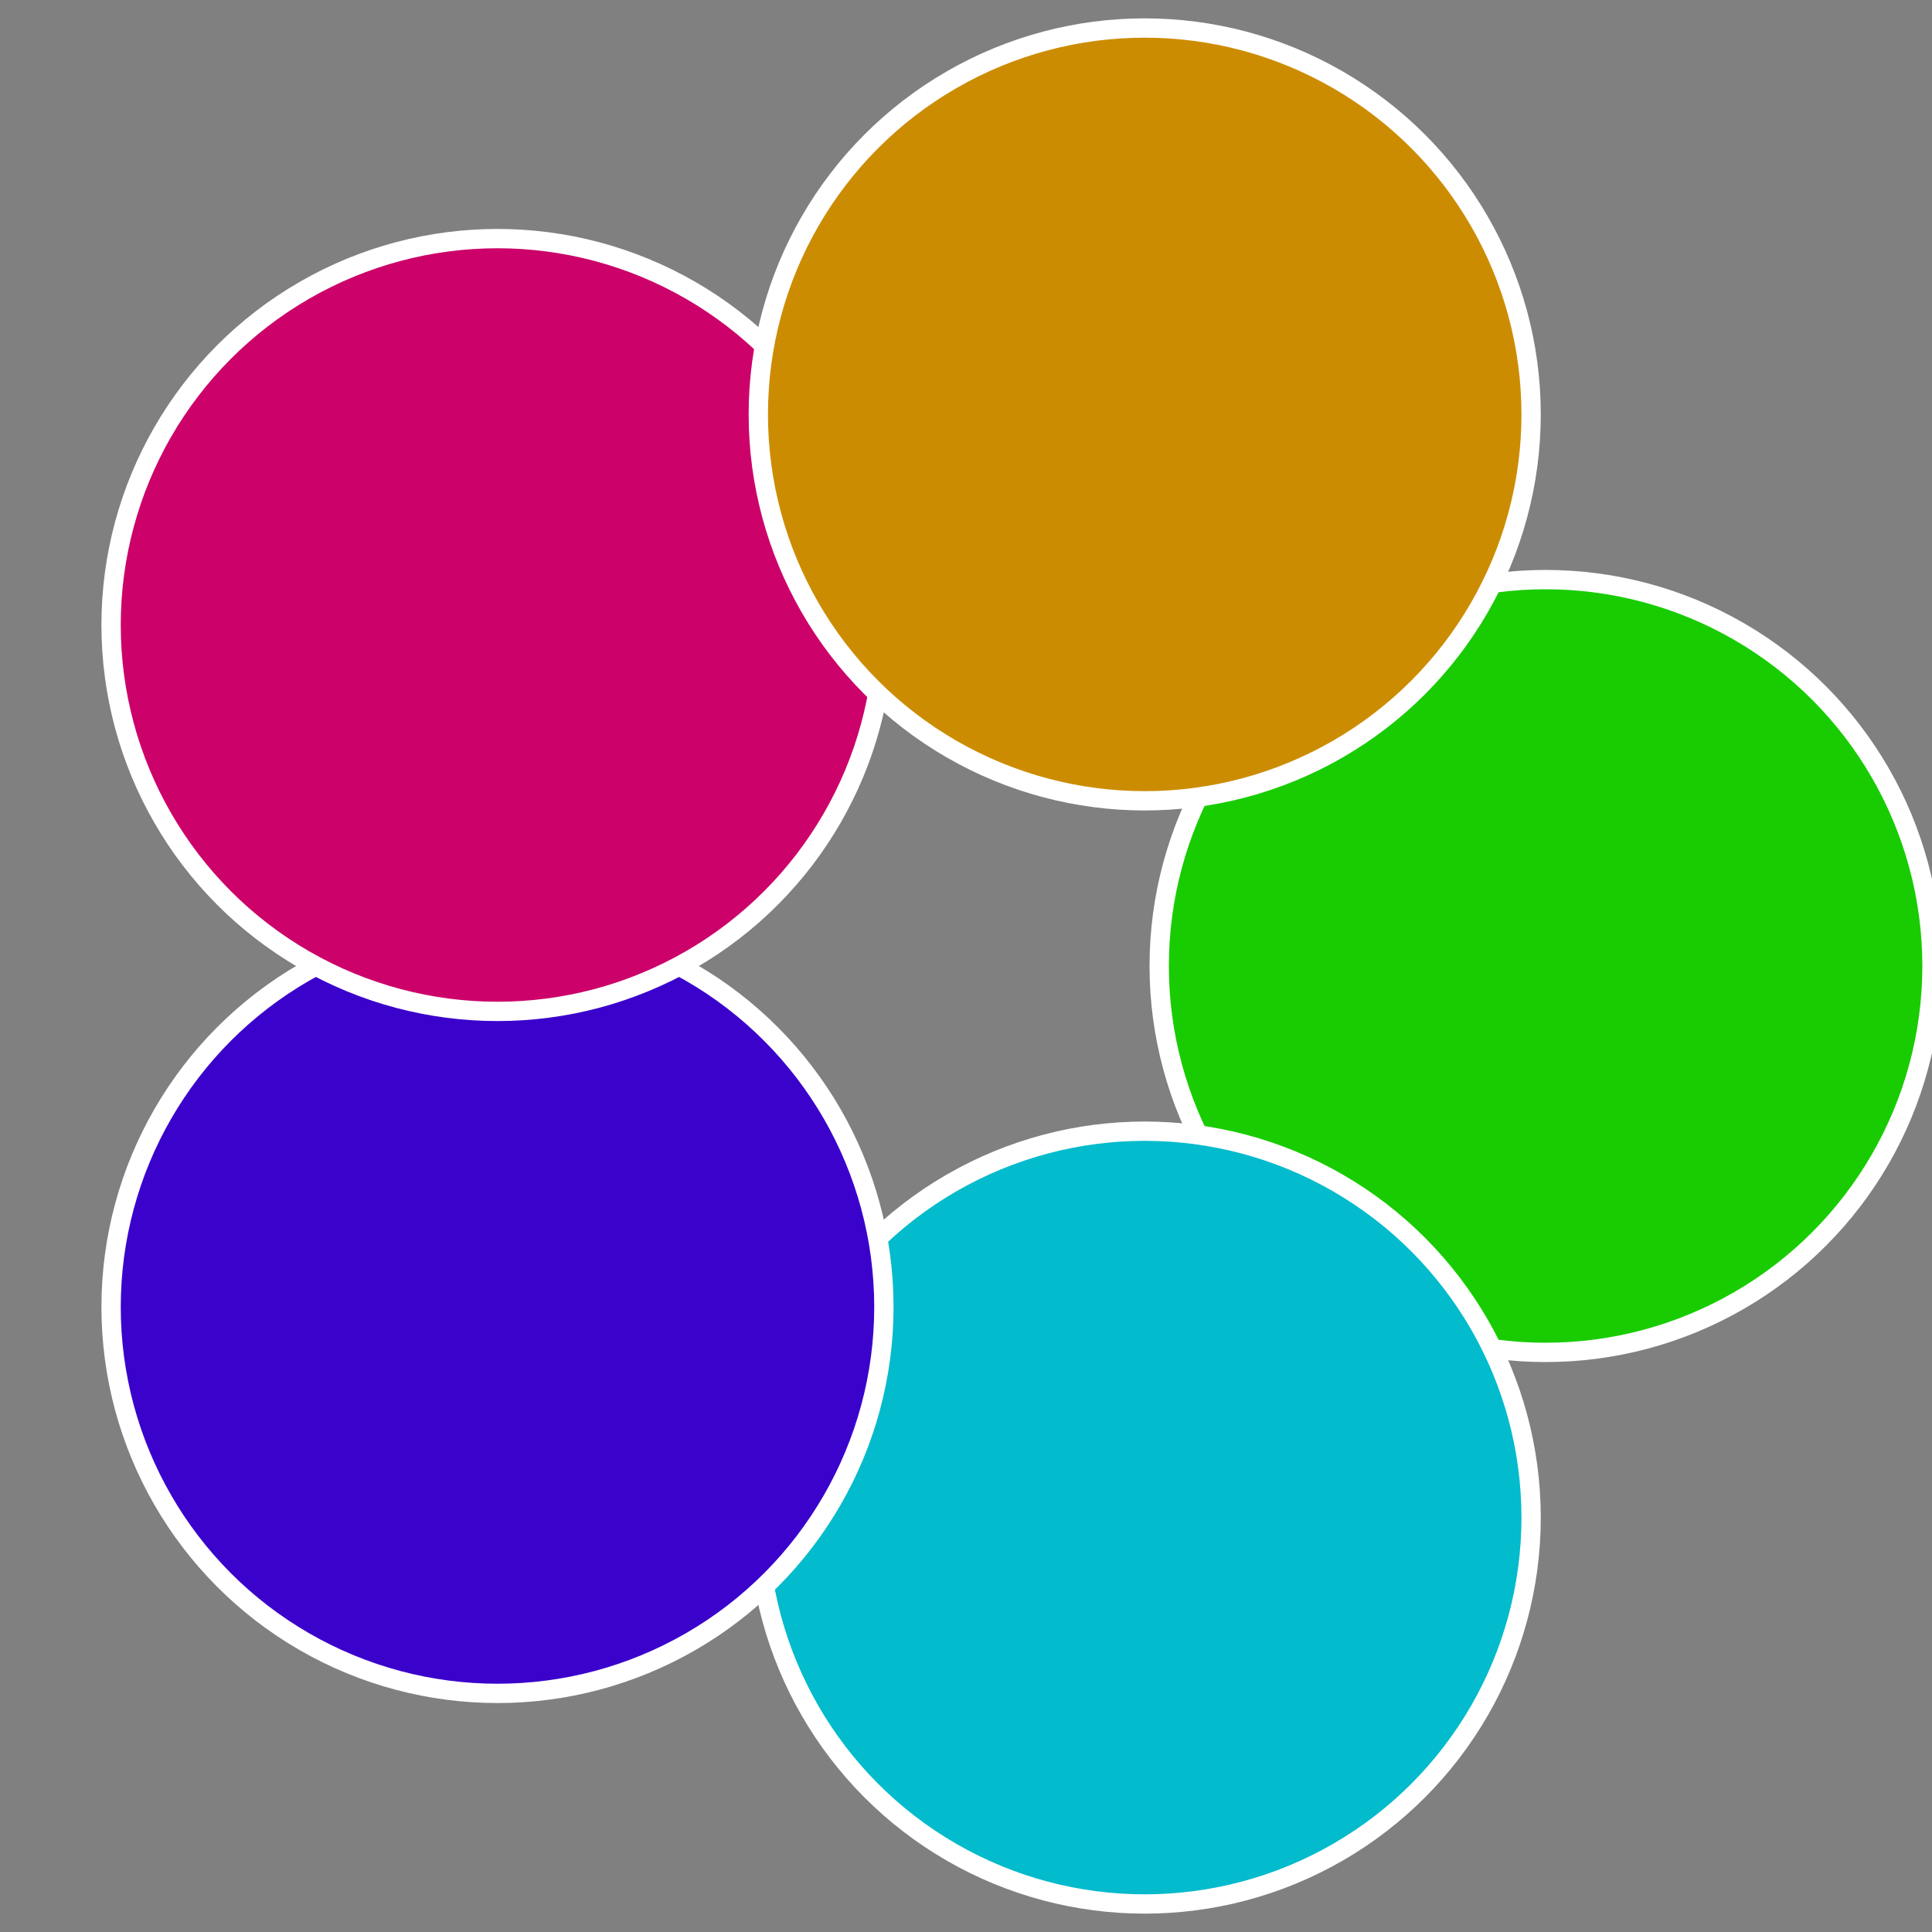 <?xml version="1.0" standalone="no"?>
<svg width="500" height="500" viewBox="-1 -1 2 2" xmlns="http://www.w3.org/2000/svg">
 
                <rect x="-1" y="-1" width="2" height="2" fill="#808080" stroke="none"/>
 
                <circle cx="0.6" cy="0" r="0.4" fill="#19cc02" stroke="#fff" stroke-width="1%" />
             
                <circle cx="0.185" cy="0.571" r="0.4" fill="#02bbcc" stroke="#fff" stroke-width="1%" />
             
                <circle cx="-0.485" cy="0.353" r="0.4" fill="#3b02cc" stroke="#fff" stroke-width="1%" />
             
                <circle cx="-0.485" cy="-0.353" r="0.4" fill="#cc026a" stroke="#fff" stroke-width="1%" />
             
                <circle cx="0.185" cy="-0.571" r="0.4" fill="#cc8c02" stroke="#fff" stroke-width="1%" />
            </svg>
